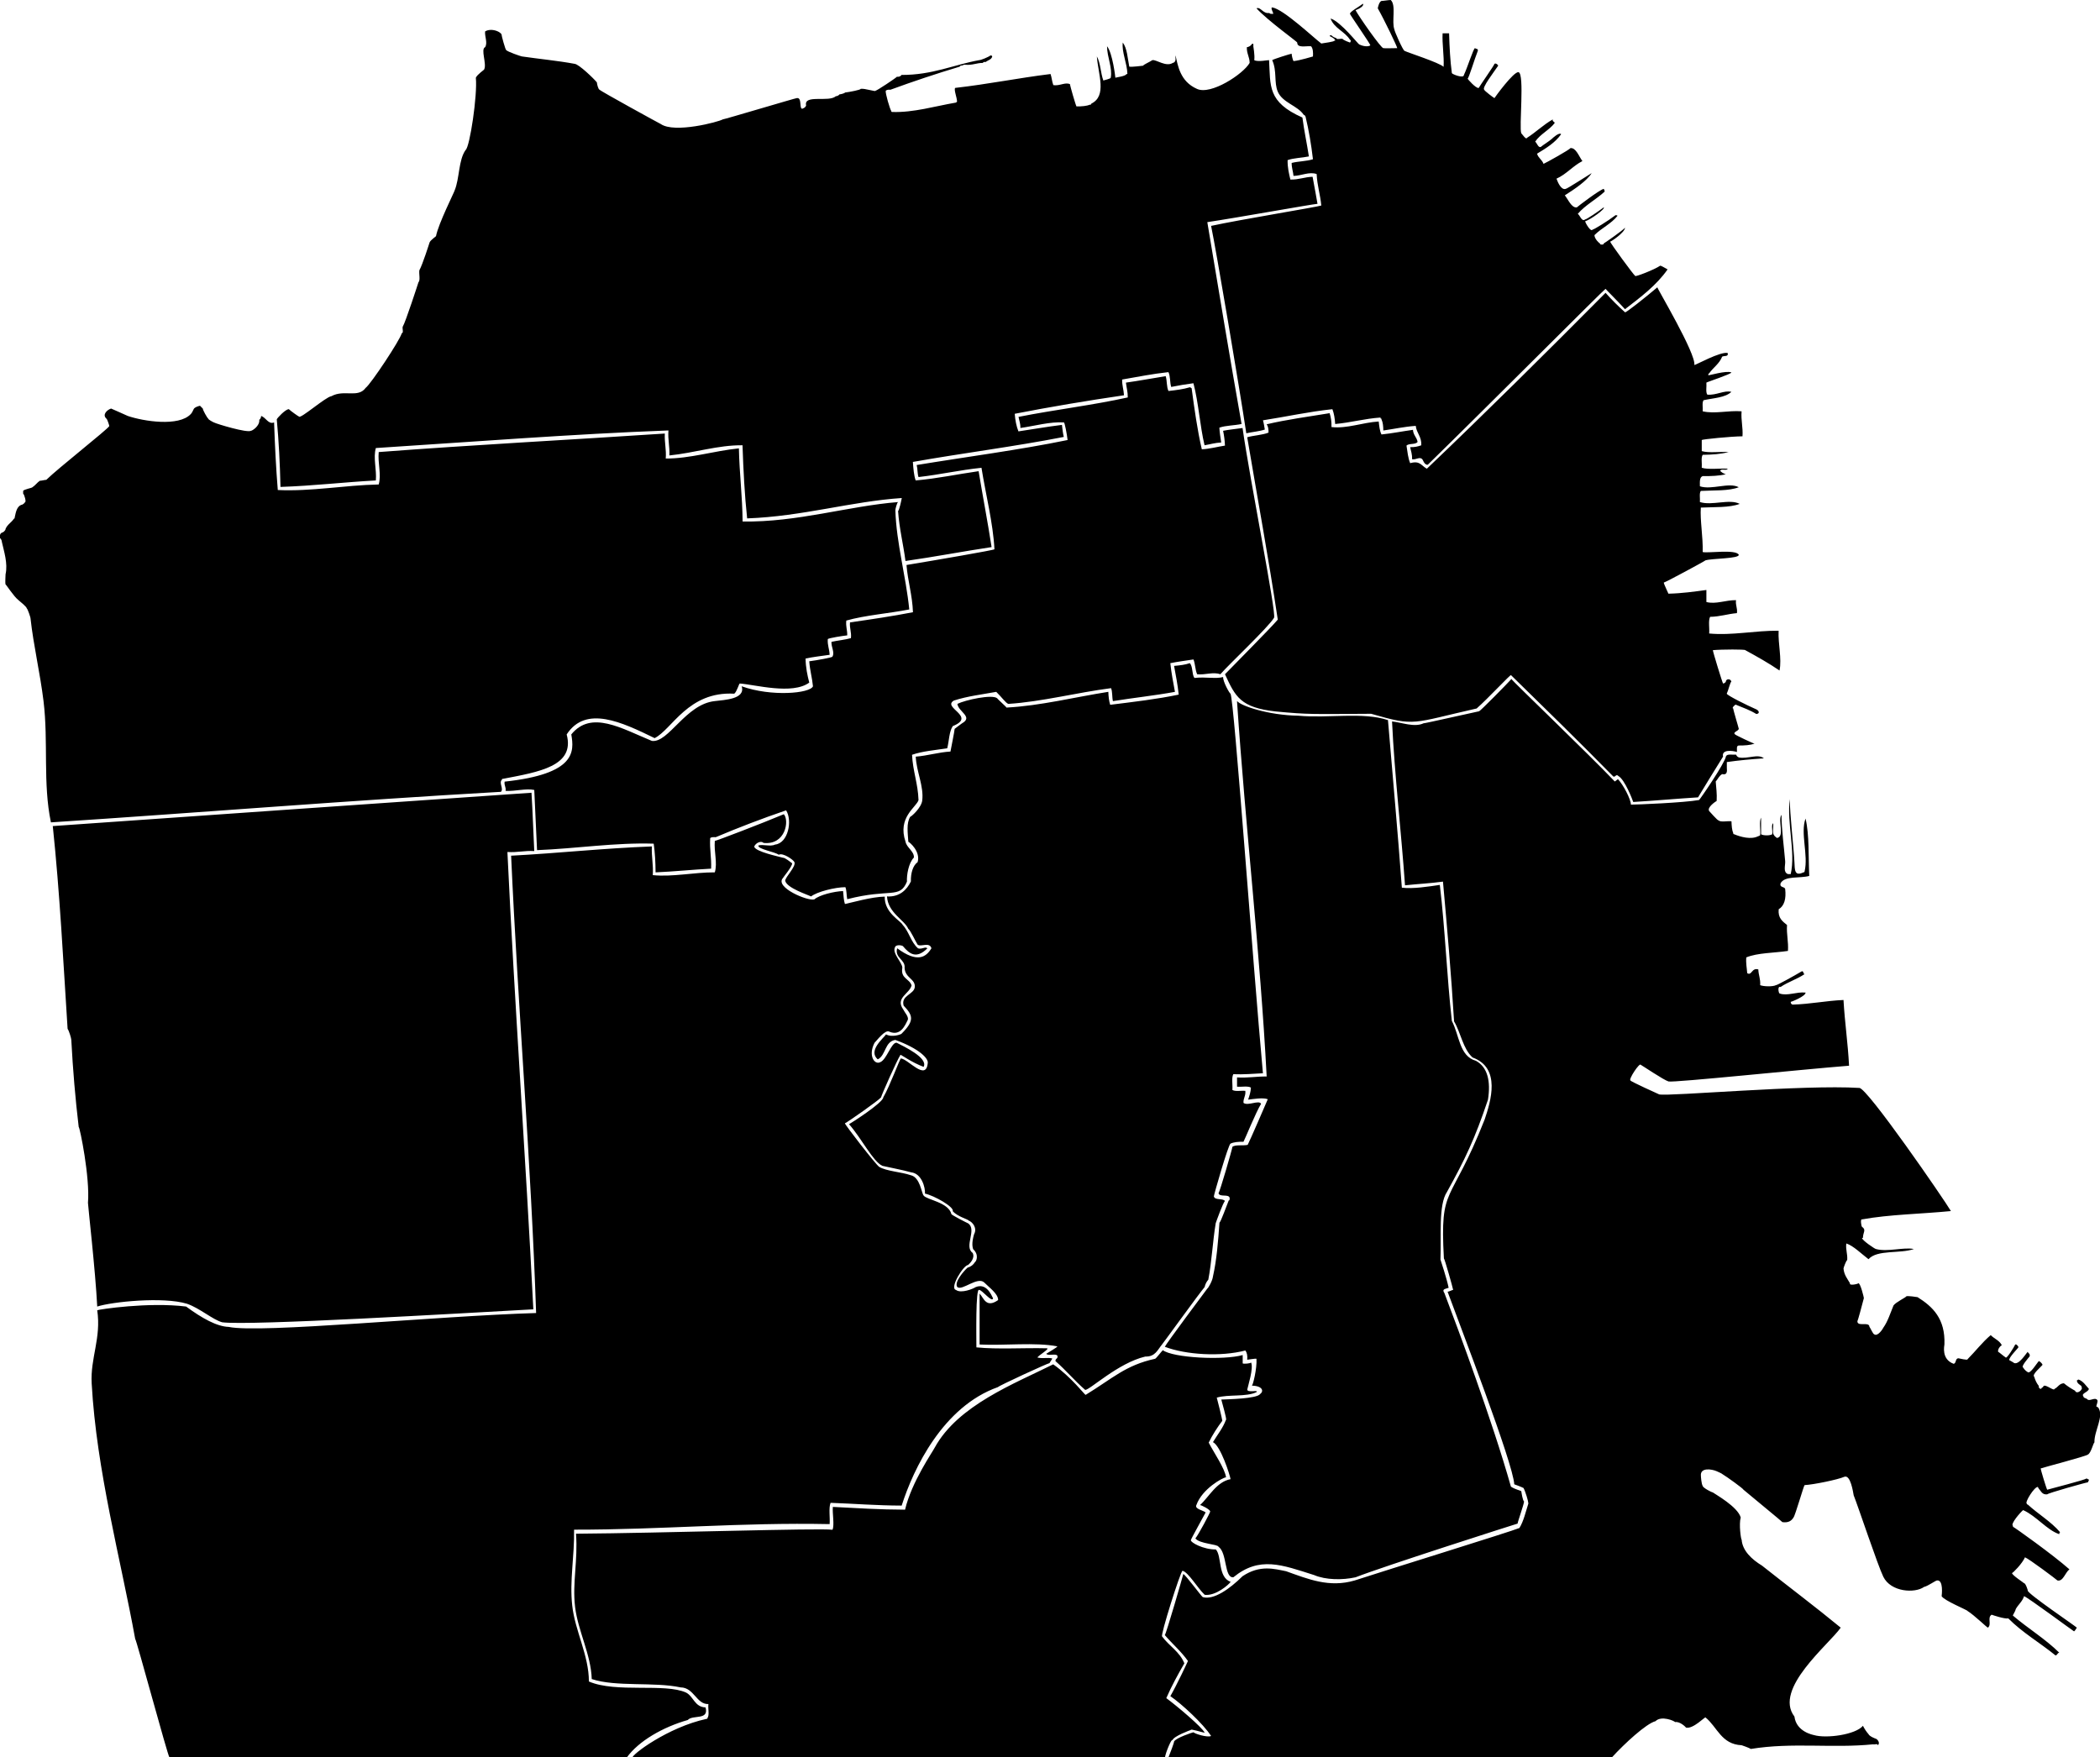 <?xml version="1.0" encoding="UTF-8"?>
<svg width="2268" height="1898" enable-background="new -0.002 0 2268.095 2167.727" version="1.1" viewBox="-.002 0 2268 1898" xml:space="preserve" xmlns="http://www.w3.org/2000/svg">






<path d="m1502 0c-2.33 0-8.58 1.09-10 1-2.74 0.93-4 7.67-4 8 6.89 12.1 21.1 41.6 21 43-1-3e-3 -15 0.333-15 0-2.31 0.306-26.5-34.2-30-41 3.22-1.15 9.58-4.38 8-7-3.66 3.01-14.6 8.78-14 11 0 1 22.2 32.8 22 34-3.13 2.15-9.29 0.418-12-1-0.851 0.184-20-24.7-31-28 3.94 10.7 15.4 13.9 21 23 1.56 0.261 0.692 2.19 0 3-0.775-0.224-7.34-2.66-8-4-2.07-0.595-6.57 1.24-7-1-1.28-0.055-4.97-2.03-5-3-0.774 0.224-1.97 0.027-2 1 1.18 0.485 6.18 2.82 6 5h-1c-0.212 1.12-10.3 2.36-14 3-8.75-6.63-40.9-37.1-53-39-2.36 0.279 1.69 6.19 1 7-1.5-0.17-3.69 0.357-4-1-7.12 1.2-9.4-6.91-14-5 12.6 13.7 44.2 36.1 44 37 0.059 6.27 9.25 3.41 15 4 1.99 2.34 2.3 6.36 2 11-0.334 0-14 4.35-21 5-0.841-1.16-2.09-6.58-2-8-1-3e-3 -20.8 6.19-21 7 5.33 11.8 1.76 24 6 34 5.09 12 21.5 15.1 28 25 1.12 0.211 1.56 1.11 2 2 3.49 14.5 6.13 29.9 8 46-6.75 2.25-15.9 2.14-23 4-0.062 5.39 1.56 9.11 2 14 8.4-0.072 16.9-4.86 25-2 0.53 12.5 3.92 22.1 5 34-6.41 1.93-88.3 15.3-119 22 5.19 24.8 30.7 175 38 224 6.55-1.45 14-2.01 20-4 0-0.667-1.45-8.55-2-10 25.1-3.86 48.8-9.23 75-12 1.75 4.58 2.63 10 3 16 17.1-1.55 31.5-5.78 49-7v1c0.608 0.057 1.18 0.147 1 1 1.54 3.13 1.94 7.39 2 12 11.7-1.68 22.6-4.1 35-5 0.933 8.06 6.47 11.5 6 21-3.46 1.21-7.15 2.18-12 2 0.757 4.24 2.33 7.66 2 13 4.1 1.04 8.18-3.08 11 0 0.609 0.057 2.18 6.48 6 6 63.9-62.4 191-190 192-190 0 0.333 14.4 14.6 21 22 16.7-12.9 33.8-25.5 46-43-1.76-0.902-6.66-4-8-4-6.07 4.27-27.7 12.6-27 11-1.12-0.212-27.1-35.6-27-37 1 5e-3 15.8-9.85 16-15-2.38 2.96-22.7 17-23 17 0.715 1.62-4.72 1.62-4 0-0.609-0.058-5.89-4.77-6-9 7.61-7.72 18.3-12.3 25-21-1.43-0.391-1.69-1.2-3 0-6.76 5.24-22.8 15.2-24 15-1.98 3.18-8.09-7.58-8-9 5.46-1.54 22.3-13.6 20-15-5.66 4.34-18.8 13.2-20 13-3.76 3.04-5.54-4.42-8-6 8.12-9.54 19.8-15.5 29-24 0.043-1.38-0.472-2.2-1-3-4.76 1.24-28.2 19.1-29 20-5.63 0.942-9.4-8.59-13-13 10.4-6.6 23.8-15.6 29-24-0.333 0-26.8 17.2-28 17-4.65 1.63-8.34-6.31-10-11 10.8-4.83 17.6-13.7 28-19-3.66-4.81-7-14.8-13-14-0.261 1.4-27.2 16.4-29 17-1.55-4.45-5.69-6.3-7-11 9.78-5.89 19.5-11.8 26-21-1.95-2.52-9.19 4.14-10 5-2.42 2.24-10.2 7.14-11 8-3.35 3.29-5.03-3.58-7-5 5.48-8.19 15-12.3 21-20-0.014-1.99-2.73-1.27-2-4-10.2 5.76-18.2 13.8-28 20-0.627 2.43-5.14-4.19-6-5-2.67-5.56 3.74-64.5-3-66-5.16-1.11-26 27.7-26 28-0.774-0.224-11.2-8.15-11-9-3.08-1.88 10.6-19.4 15-26 0.01-1-2.68-3.2-4-2-0.055 1.28-15.9 23.8-17 26-3.08 0.745-12.3-10-12-10 1.39-0.614 7.64-21.7 11-30 0.689-2.69-2.06-1.93-3-3-1.65 0.016-8.13 20.9-12 29-0.027 4.17-12.6-0.771-13-2-1.83-13.5-2.55-28.1-3-43h-7c-0.646 11.3 1.79 24.8 1.07 36.2-4.57-4.5-38.4-15.3-42.1-17.2-1.76-0.242-11.2-21.8-11-23-3.31-8.69 2.2-26.2-4-32zm-971 32.3c-2.62-0.097-5.18 0.4-7.09 1.66-0.547 5.57 2.98 12.3 0 17-5.07 2.16 2.01 18-1 24-0.057 0.61-7.37 5.3-9 9 1.89 18.8-6.57 74.9-11 78-7.85 10.8-6.47 30.9-12 44 0 1-17.5 35.8-20 49-0.057 0.61-5.87 4.13-7 7-0.224 0.776-7.52 23.8-11 30-0.642 4.02 1.3 10.6-1 13-0.224 0.776-14 43.3-17 48-0.595 2.07 1.24 6.57-1 7-2.08 7.69-33.4 54.9-39 59-8.34 11.4-23.3 1.45-37 9-6.09 0.698-33.6 24.9-35 22-0.776-0.224-8.22-5.45-11-8-3.84 0.198-12.6 9.69-13 11 2.2 23.5 3.42 47.9 4 73 35.5-1.17 68.2-5.1 103-7 0.996-12.1-3.05-24.2 0-35 104-6.65 212-15.1 316-19-0.771 10.1 1.51 17.2 1 27 26.7-2.64 52.6-11.3 79-11 0.906 27.1 2.28 53.7 5 79 60.2-2.18 112-18.3 167-22-0.17 1.5-2.83 13.8-4 14 1.35 19.3 5.64 35.7 8 54 31.5-4.46 61.6-10.3 93-15-4.27-27.7-9.48-54.5-14-82-22.8 3.23-44.1 7.9-68 10-1.96-5.7-2.48-12.9-3-20 53.8-9.55 110-16.6 163-27-1.02-3.98-1.46-8.54-2-13-16.1 1.94-31.3 4.74-47 7-2.18-5.49-3.45-11.9-4-19 38.5-7.5 77.9-14.1 118-20-0.296-6.04-2.14-10.5-2-17 16.5-2.85 32.6-6.11 50-8 2.17 4.16 1.44 11.2 3 16 7.76-1.57 15.7-2.92 24-4 5.51 20.8 6.96 45.7 12 67 6-0.994 11.3-2.68 18-3-0.771-5.23-1.65-10.4-2-16 6.86-2.47 16.4-2.28 24-4-12.8-72.2-24.8-145-37-218 33.3-4.99 113-19.4 119-19.8-0.01-1-3.69-20.1-5.3-29.2-8.77 0.23-14.8 3.22-24 3-1.53-6.47-3.1-12.9-3-21 6.64-2.36 15.6-2.44 23-4-2.17-14.2-5.12-27.5-7-42-37.9-16.8-34.4-34.1-36-62-0.81-0.19-12.3 2.21-16 0 0.764-5.43-1-14.3-1-15 0.278-2.92-0.239-3.44-2-2-0.262 1.41-3.84 3.16-5 3-0.294 6.96 2.98 10.4 3 17-6.71 11.9-42 35.2-57 28-18.2-8.09-20.5-25.3-23-36-0.575 1.76 1.58 6.97-3 8-7.22 4.66-17.9-3.78-22-3-3.72 2.4-9.75 4.91-10 6-0.333 0-12.8 1.71-15 1-1.79-9.21-2.28-19.7-7-26-1.27 10.4 4.62 22 5 34h-1c-0.911 2.42-10.5 3.45-12 4 0-0.333-2.99-26.7-9-34 0.072 11.9 6.02 23.3 4 34-0.41 1.26-6.55 2.45-8 3-2.98-8.02-2.97-19-7-26 1.41 19.4 11.2 42.6-6 51-0.06 0.61-0.149 1.18-1 1-4.05 1.62-9.29 2.04-15 2-0.84-1.16-7.08-22.6-7-24-5.18-2.5-11 2.09-18 1-1.43-3.57-1.72-8.28-3-12-35 4.31-67.6 11-103 15-1.67 1.99 2.06 10.6 2 15-0.334 1e-5 -1.15 1.18-2 1-21.6 3.71-45.2 10.8-68 10-0.608-0.057-1.18-0.149-1-1-1.39-1.61-6.69-19.6-6-22 1.16-0.839 2.68-1.32 5-1 24.4-8.96 49.4-17.3 75-25 0.151-1.85 3.39-0.614 4-2h2c7.66 0.659 12-2.03 19-2 0.169-1.16 1.58-1.08 3-1 2.33-2.01 6.22-2.45 7-6-0.221-0.779-0.837-1.16-2-1-2.45 1.88-10.5 5.08-12 4.99-28.2 5.13-50.6 16.1-84 16-0.852 1.48-2.52 2.15-5 2-1.22 1.44-21.8 15.2-23 15 0.716 1.62-11.6-2.7-16-2-0.168 1.16-11.9 3.41-17 4-0.221 0.779-4.42 1.92-6 2-0.221 0.779-2.84 2.16-4 2-7.31 6.84-34.9-2.3-32 10-0.562 1.44-1.56 2.44-3 3-5.36 3.33-0.642-12-7-11-0.776-0.224-78.6 23.1-80 23-4.33 2.67-52.1 15.4-67 5-1.18-0.485-65.6-35.8-66-37-1.48-0.187-2.86-6.14-3-8-2.96-3.7-19.3-19.6-24-20-18.3-3.4-38.1-5.23-57-8-1.18-0.156-16.1-5.25-17-7-0.777-0.221-5.08-15.6-5-17-2-2.69-6.54-4.5-10.9-4.66zm1259 278c-11.7 9.94-34.7 28.3-35 27-7.42-6.58-14.4-13.6-21-21-65.1 65.6-128 128-193 190-6.22-3.39-7.33-9.04-18-6-2.32-5.34-2.94-12.4-4-19 2.7-2.64 9.88-0.789 12-4-0.937-5.06-4.68-7.32-5-13-11.4 1.57-22.2 3.77-34 5-1.94-3.72-2.4-8.93-3-14-17.4 1.01-34.1 7.9-51 6 0.213-5.88-0.614-10.7-2-15-22.9 3.78-46.4 6.89-68 12 1.58 2.09 2.07 5.26 2 9-6.67 2.66-15.7 2.93-23 5 11 65.6 23 130 33 197-7.68 9.15-45.5 47-57 59 11.2 24.4 16.8 36 54.8 40.2 35.7 3.4 38.9 2.86 103 2.5 48.5 14 43.5 10.2 114-5.72 12.6-11.1 36.8-37.3 37.1-36 36.4 35.6 74.3 72.6 110 109 2.2 2.62 3.32-3.1 6 0 6.92 3.82 15.4 26 16 28 23.6-1.41 46.5-3.53 70-5 0-0.334 24.8-40.5 27-44-1.88-8.11 10.5-6.49 15-5 0.174-2.83-0.858-6.86 2-7 6.37 0.039 12.3-0.377 17-2-1.49-0.17-20.9-9.39-21-10-2.99-2.41 3.68-3.59 4-6 0-0.667-6.09-20.6-6-22-2.34-0.257 2.84-5.17 3-4 7.61 3.06 15.4 5.92 22 10 4.43-0.649 2.36-3.93 0-5-10-4.34-31.8-15.2-32-17 1.58-3.08 3.83-12.8 5-13-0.896-3.63-5.94-3.15-6 0-0.057 0.61-1.84 2.16-3 2-0.839-1.16-11.1-34.6-11-36 9.78-0.888 35-0.972 35 0 12.7 6.95 25.3 14 37 22 2.59-13.3-1.65-28.3-1-43-25.6-0.202-50.6 5.37-75 3 0.517-5.82-1.12-13.8 1-18 10.8-0.154 18.9-3.14 29-4 0.694-5.69-1.69-8.31-1-14-11-0.217-21.8 4.73-32 2v-13c-13.2 1.77-26.3 3.67-41 4 0-0.333-5.16-10.8-5-12 2.68-0.656 44.2-23.1 45-24 7-2.18 36.4-1.75 36-6-3.01-6.31-33.9-1.46-39-3 0.474-16.5-2.97-34.3-2-48 14.6-0.722 30.9 0.237 42-4-11.1-5.79-30.1 2.26-43-2 0.368-3.96-0.916-9.58 1-12 14.2-0.797 30.2 0.217 41-4-10.8-5.63-29.3 3.25-42-1-0.064-4.73-0.51-9.84 3-11 9.1 0.098 17.7-0.249 25-2-1.5-0.17-6.16-2.84-6-4 1.04-2.29 7.14 0.474 8-2-9.07-0.597-20.6 1.24-28-1 0.436-4.56-1.01-11 1-14 10.2-0.157 19.9-0.757 28-3-9.39-0.604-21.2 1.24-29-1v-12c1.16-0.839 31.1-3.85 44-4 0.641-9.97-1.73-16.9-1-27-14.5-1.13-28.8 3.06-42 0 0.368-3.96-0.916-9.58 1-12 10.6-2.36 23.3-2.66 30-9-7.69-2.01-16.1 3.87-26 3-1.97-2.7-0.595-8.74-0.998-13 1.16-0.839 27.3-9.38 27-11-5.98-2.3-24.4 3.58-25 3 0.225-0.776 0.025-1.97 1-2 4.34-6.32 11-10.3 14-18 1.98-1.36 7.14 0.476 6-4-8.05-1.76-34.8 13.2-36 13 1.93-12.2-40.1-82.6-40-84zm-531 96c-14.4 2.28-28.4 4.96-43 7 0.605 5.39 2.06 9.94 2 16-37.9 8.39-79.3 13.3-118 21 0.681 3.98 2.18 7.15 2 12 14.9-2.06 32.3-7.04 47-6 0.85-0.184 3.3 12.7 4 19-52.6 10.8-109 18.1-163 27 1.1 3.9 0.687 9.31 2 13 23.3-2.65 44.4-7.57 68-10 4.57 28.8 12.5 59.5 14 88 0.185 0.852-63.6 11.8-95 17 1.49 17.8 6.3 32.4 7 51-22 4.29-45 7.69-68 11-0.609 6.61 1.75 10.3 1 17-6.49 1.84-14.2 2.49-21 4-0.46 5.49 3.8 11.5 1 16 0.184 0.851-16.7 3.94-25 5 0.662 9.67 3.1 17.6 4 27-3.02 7.74-45 11.5-77 0 4.47 14-18.8 14.7-29 16-31.5 3.24-50 45.5-68 43-32.8-13.5-65.5-33.5-87-7 3.2 18.7 4.95 42.7-72 51-0.701 4.37 1.7 5.63 1 10 10.7 0.561 22.2-2.97 31-1 0.979 21.7 1.94 43.4 3 65 42-1.64 84.3-8.32 126-7 1.36 9.64 1.95 20 2 31 20.4-0.906 39.7-2.94 60-4 0.544-11.9-1.77-20.9-1-33 1.18-1.15 3.54-1.13 6-1 24.6-10.4 49.9-20.1 76-29 6.98 11 2.28 35.5-12 37-4.85 2.51-13.5-0.668-18 0.988-0.694 4.03 17.9 6.74 22 10 4.48-2.66 16.3 5.73 17 8 1.82 4.85-9.85 16-10 20 1.46 7.93 25.2 15.5 28 17 6.23-4.98 25.7-9.92 37-10 1.49 3.51 1.14 8.86 2 13 46.5-12 56.7 6e-4 64.5-19-0.398-7.01 1.67-20 7.5-26 0.495-6.65-7.84-10.7-9-17-9-26.3 11.5-37.2 14-45-0.604-18.1-6.15-31.2-7-49 11.1-3.89 25-5.01 38-7 2.04-7.96 1.99-18 6-24 26.1-10.4-12.1-20 1.25-27.6 14.6-4.75 30.5-6.6 45.7-9.37 6.17 5.99 10 11.8 13 13 36.3-2.33 73.8-12.2 111-17 1.6 3.73 0.96 9.71 2 14 22.1-3.57 45.3-6.01 67-10-1.85-10.1-3.87-20.1-5-31 8.05-1.62 16.6-2.73 25-4 1.95 4.72 1.83 11.5 4 16 8.95 0.872 17.3-2.83 25 0 9.16-10.6 51.5-50.3 58-61 2.8-4.61-25.9-148-34-205-6.95 1.05-14.4 1.64-21 3 1.04 4.96 1.77 10.2 2 16-8.42 1.25-15.8 3.48-25 4-4.82-20.8-7.97-43.4-11-66-0.81-0.19-0.997-1-2-1-6.9 2.1-14.9 3.11-23 4-2.17-4.16-1.44-11.2-3-16zm-1043 32c-0.333 0-6.27 1.4-7 4-0.224 0.773-2.07 4.27-3 5-13 13.8-51 7.77-68 2-1.18-0.485-17.7-8-18-8-4.18 1.28-10 6.53-5 11 0.779 0.221 3.33 8 3 8-2.02 3.65-55.4 45.6-68 58-1.67 0-5.84 1.16-7 1-2.98 2.02-4.94 5.06-8 7-0.221 0.779-9.39 2.27-10 4v3c1.34 0.657 3.63 9.45 2 9-0.212 1.12-2.84 3.16-4 3-4.74 1.92-5.81 7.52-7 13-0.224 0.775-0.027 1.97-1 2-2.59 4.07-7.09 6.24-9 11 0.053 1.72-2.84 4.16-4 4-1.7 0.972-2.57 2.76-2 6 0.779 0.222 2.16 2.84 2 4 2.23 10.1 6.66 23.3 4 35 0.043 1.38-0.609 8.61 0 11 0.779 0.222 8.75 12.9 14 17 1.96 1.7 8.7 6.96 9 9 0.779 0.222 4.16 9.84 4 11 3.1 28.4 10.3 58.8 14 89 5.36 44-0.855 89 8 131 162-10.6 322-23.7 486-33 3.29-3.24-2.52-9.68 1-13 0.058-0.609 0.148-1.18 1-1 39.2-7.5 78.2-13.7 69-48 20.7-31.8 59.5-13.3 95 4 18.8-9.38 36.2-50.8 86-48 2.85-2.14 5.15-11.2 6-11 16.1 1.13 56.7 12.5 75-1-2.07-7.93-3.81-16.2-4-26 8.28-1.72 17.2-2.77 26-4-0.191-6.14-2.48-10.2-2-17 1.18-1.15 16.7-3.59 21-4 0.167-5.83-1.74-9.59-1-16 20.8-5.86 45.7-7.62 68-12-3.65-36.3-13.9-71.4-15-107-0.162-1.16 1.84-8.83 3-9-54 4.31-109 22-168 21-0.217-27.4-3.46-51.9-4-79-26.7 2.69-52.9 11.1-79 11 0.773-10.1-1.51-17.2-1-27-103 6.83-207 12.2-309 20-1.13 12.2 3.05 24.2 0 35-36.9 0.772-72.9 7.73-109 6-1.92-23.7-3.13-48.2-4-73-6.22 2.46-8.74-5.38-14-7 0.163 1.16-1.03 3.97-2 4 0.834 6.83-7.84 12.2-9 12-3.94 2.56-36.7-7.28-40-9-1.18-0.485-6.18-3.15-6-4-1.35-0.982-5.86-9.14-6-11-1.02-0.979-2.02-1.98-3-3zm1069 278c-4.89 1.78-10.9 2.44-17 3 1.85 10.1 3.87 20.1 5 31-23.4 4.92-48.8 7.85-74 11-1.27-4.06-1.85-8.82-2-14-36 5.66-73.6 15.1-110 17 0-0.667-9.94-9.39-10-10-5.26-4.66-34.6 1.8-43 6 0.875 8.46 17.4 14 5 21-1.5 1.17-6.98 5.02-8 6 0.163 1.16-4.5 24.2-4.5 24.5-12.6 0.689-25.1 4.58-37.5 5.5 0.745 16.3 8.9 31.9 7 47.5-1 7.75-11.6 17.2-13 17.5-4.25 6.91-2.62 17.3-2 27 1.17 0.16 13.5 10.5 10 22-5 3.5-7.5 11.8-7.25 20.8-4.21 8.77-12 17-25.8 16.2 1 17.7 19 25.5 23 35 2.37 1.63 8 14 10 17 3.17 3.02 13-3.31 15 4-6 9.86-15.3 16-37 0-3 10.3 9 12.3 8 21 0.392 11.3 11.9 11.9 11 21-0.767 7.85-15.3 8.99-12 20 9.75 10.3 12.2 15.8-2 30 0.186 0.851-10.7 4.7-17 1-3.17 4.5-19.7 17.7-9 27 8.96-4.37 7.41-19.3 19-21 26.2 9.54 36 20.3 35 25-1.79 20-21.1-4.3-29-5-1.09 0.246-12 30-19 42-0.17 5.88-35.8 28.5-37 29 13.7 15.6 25.9 40.4 36 45 1.78 0.554 23 4.64 31 7 11.5 1.22 15.5 16.6 15 23 10.3 2.23 31.8 14.6 30 19 5.17 5.9 16.8 8.83 17 10 4.6 1.75 9.69 8.29 6 15-2.83 9.9-1.61 13.6-1 16 6.5 5.9 3.66 12.9 2 14-1.79 2.88-4.37 4.96-8 6-3.76 3.24-15 16-11 21 5.23 4.2 21.8-11.8 29-5 5.09 5.24 15.2 12.2 15 19-13.2 9.24-15.6-2.6-20-7v55c27.4 1.31 60-2.64 84 2 0.186 0.852-9.81 6.52-12 8 1.96 2.7 9.94-0.608 12 2 1.07 3.73-2.48 2.85-2 6 11.2 9.75 20.7 21.2 32 31 4.4 0.739 35.5-29.1 65-36 10.7 0.398 13.3-7.38 18-13 0.859-0.806 40.3-55.4 46-62 0.775-3.23 2.09-5.91 4-8 3.72-19.3 4.74-41.3 8-61 0.555-1.78 7.95-22.4 10-24-2.38-3.29-10.9-0.479-12-5-0.086-1.42 15.6-56.1 18-57 3.62-1.71 8.56-2.1 14-2 1.88-3.45 13.4-31.9 19-41-2.3-4.48-14.2 2.66-19-1-0.292-5.29 2.59-7.41 2-13-4.56-0.437-11 1.01-14-1 0.499-5.5-1.1-13.1 1-17 11.5 0.471 21.5-0.475 32-1-11.2-122-31-402-35-410-0.972-0.027-8.28-13.1-8-18-7.76 2.23-18.5-0.386-31 1-2.9-4.1-1.5-12.5-5-16zm347 17.5c-3.24 3.76-33.7 34.7-34.6 34.5-10.2 2.09-57.4 12.9-60 13-9.82 4.66-23.6-0.944-34-2 2.61 56.4 10.2 122 14 177 13.5-1.49 27.8-2.16 41-4 4.49 49.8 8.88 99.8 12 151 7.32 12.3 9.6 29.7 20 39 30.9 11.2 19.6 47.4 13 67-37.4 94.9-48.4 69.2-44 150 0.779 0.223 9.56 31.4 10 34-1 0-4.42 1.92-6 2 14.1 38.6 70.7 185 72 208 0.775 0.225 7.58 2.76 10 4 2.24 4.26 5.14 14.2 5.24 16.7-2.67 8.33-5.25 19.5-9.67 26.5-7.95 3.48-145 45.9-178 56.7-27.4 7.99-49.9-1.39-74-10-12.5-2.44-28.1-7.27-47 5.36-13.9 13.8-31.3 26-43 22.6-1.18-0.483-18.3-23.7-21-25-0.156 1.18-18.8 65.8-20 66 8.1 9.56 17.7 17.6 25 28-0.225 0.775-12.4 26.6-19 38 11.8 7.93 35.7 30 44 43-4.11 2.02-18.3-2.66-19-4-0.666 0-19 6-21 10 0.163 1.16-4.36 13-6 17h479c13.2-14.5 36.9-36.4 47-39 6.23-6.4 20.8-0.165 21 1 5.28-0.944 11.3 5.06 12 6 7.8 1.65 20.8-12.3 21-11 12.7 10.3 17 29 39 30 0.775 0.225 7.69 2.64 10 4 44.7-7.34 87.8-0.513 132-5 1.45 0.547 5.17-1.17 5 0.998 2.99-2.09-0.148-6.44-2-7-0.774-0.225-7.03-2.63-8-5-2.35-2.65-4.31-5.69-6-9-7.88 9.63-39.7 14-53 10-0.776-0.226-18.9-3.37-21-20-22.9-29.9 37.4-77.9 50-96-27.8-22.9-56.8-44.6-85-67-11.1-6.75-21.1-16.1-22-28-0.779-0.222-3.1-16.8-1-24-3.28-11.7-27.7-25.2-30-27-1 0-10.7-4.94-11-7-1.5-2.17-2-10.3-2-11-0.96-9.25 11.6-7.38 17-5 1.18 0.483 6 2.67 6 3 5.2 3.13 22.8 15.8 23 17 12.1 10.2 40.4 33.3 42 35 6.57 0.907 9.87-1.46 12-5 1.87-2.13 11.1-34.6 12-35 9.12-0.4 36.1-5.9 43-9 6.62-2.4 9.37 16.6 10 20 5.29 13.4 26 75.7 32 88 8.13 16.6 34.1 18.1 44 11 4.34-0.985 12.4-6.92 14-7 7.19-0.858 5.16 15.8 5 17 2.8 4.87 28 15 28 16 7.59 4.74 21 18 22 18 4.35-3.56-1.02-10.9 4-14 1.45 0.546 13.9 4.78 18 4 15.1 15.3 34.3 26.4 51 40 2.04-0.294 1.96-2.71 4-3-15.1-14.9-33.8-26.2-50-40-0.61-0.057 2.68-4.59 3-7 2.7-4.97 7.18-8.15 9-14 4.24 1.42 51.9 36.8 54 38 1.35-0.979 2-2.67 3-4-1.77-1.89-53.1-36.6-53-40 0.333 0-2.38-8.28-4-8 0-0.334-13.2-8.82-13-11 1 0 11.2-10.4 14-17 4.54 1.79 34.3 24.1 35 25 6.12 1.57 8.49-8.68 13-12-17.8-15.8-59.5-45.5-61-46v-1c-3.08-1.88 8.18-14.8 11-17 14.5 6.56 25.7 21.6 39 26 0.225-0.774 0.027-1.97 1-2-9.96-11.7-23.7-19.6-35-30-0.61-0.057-1.18-0.147-1-1-2.71-0.903 8.3-18.7 12-18 0 1 0.81 1.19 1 2 2.48 2.52 3.43 6.56 9 6 0.169-1.16 42.6-13.1 44-13 0.054-1.28 1.28-1.38 1-3-1.28-0.055-1.38-1.28-3-1-0.168 1.16-40.5 11.5-42 12-0.839-1.16-7.16-21.8-7-23 2.89-1.11 48.9-13.1 51-15 3.48-1.86 5.83-12.8 7-13-0.324-12.9 10.8-28.4 4-38-1 0-1.19-0.812-2-1 0-0.999 2.16-5.52 1-7-2.82-3.37-8.46 2.29-11-1-1.33-1.01-3.72-0.946-4-3-2.53-3.24 5.59-4.37 6-8-3.4-3.61-5.94-8.06-11-10-1 0-1.19 0.81-2 1 0.352 3.31 3 4.34 5 6v1c2.4 2.31-4.88 8.81-7 4-4.32-2.34-8.34-4.99-12-8-5.09 0.245-6.34 4.32-10 6-0.657 2.99-9.48-5.23-12-3-0.211 1.12-1.11 1.56-2 2-0.406 2.49-3.88 0.06-3-2-2.23-2.77-3.89-6.11-5-10-2.99-2.41 7.38-10.6 9-13-0.903-1.76-2.24-3.1-4-4-1.9 1.77-9.34 14.3-12 12-2.09-1.24-3.76-2.91-5-5-2.71-0.905 5.83-10.5 7-12 0.854-3.19-1.57-3.1-2-5-1.9 1.77-9.67 14.8-15 12 0-0.333-4.19-2.47-5-3-0.265-3.26 8.77-11.9 10-14-0.318-1.16-3.1-4.71-4-2-0.058 0.607-9.1 15.7-10 13-2.28-1.39-7.19-5.81-8-6-0.744-3.08 3.03-6.97 4-7-2.45-5.22-8.25-7.08-12-11-9.22 7.78-16.5 17.5-25 26 0.428 1.61-9.33-1-10-1-3.41 0.254-2.04 5.3-5 6-13.6-4.92-10.1-19.6-10-21 1.02-27.7-12.6-40.7-29-51-0.775-0.226-10.5-1.55-12-1-0.658 1.34-11.6 6.44-14 10-3.42 8.24-6.14 17.2-11 24-0.226 0.774-6.07 10.2-10 7-1.26-0.409-3.83-6.5-5-8-0.263-6.07-13.1 0.396-13-6 0.333 0 5.2-17.8 7-25 0-0.666-3.78-16.6-6-16-0.221 0.779-10.2 2.97-9 0-2.78-4.88-6.4-8.93-7-16 0.156-1.18 3.02-8.97 4-9 0.512-6.85-1.77-10.9-1-18 7.47 2.29 16.6 11.4 24 17 9.36-10.6 34.3-5.69 49-11-11.2-2.23-28.6 3.42-41 0-1.18-0.156-15.2-9.5-15-12h1c-0.032-6.12 3.92-8.49-1-12-0.778-0.223-2.06-8.87 0-8 29.6-5.39 64.1-5.85 96-9-7-12-90.9-134-99-133-59.8-3.75-205 9.28-216 7-1.18-0.485-31.2-14.1-31-15-2.71-0.904 9.84-19.7 11-17 0.775 0.226 24.8 16.5 30 18 5.39 1.5 143-12.9 195-17-1.23-24.4-4.63-46.7-6-71-19.2 0.843-35.6 4.44-55 5-1.26-0.409-2.04-1.29-2-3 1 0.01 16.4-6.27 16-10-10-1.01-19.4 3.96-28 0.998-1.12-0.211-2.63-8.53 1-7 7.88-5.45 18.1-8.55 26-14-1.89-0.108-0.693-3.31-3-3-8.37 4.96-26.8 15.2-28 15-3.5 1.8-13.4 1.47-17 0 0.482-6.81-1.81-10.9-2-17-7.24-2.24-6.99 7.22-12 4-0.384-5.61-1.54-10.5-1-17 12.3-5.05 29.9-4.72 45-7 0.688-10.4-1.69-17.6-1-28-4.78-3.88-9.95-7.38-9-17 6-3.67 8.24-11.1 7-22-0.937-2.73-6.17-1.17-5-6 4.51-8.49 20.8-5.17 31-8-1.01-21 0.207-44.2-4-62-5.78 15.8 3.19 39.4-1 57-0.058 0.608-0.148 1.18-1 1-10.2 4.97-9.56-2.73-10-11-0.887-16.9-5.01-51.9-5-68-3.43 25.5 6.45 56.8 1 81h-3c-5.57-2.1-2.62-9.4-3-14-1.29-15.6-3.87-33.8-4-50-4.28 5.72 3.99 24-5 25 0-0.333-2.56-1.77-3-3-2.3-2.37-0.356-8.98-1-13-2.29 2.04-0.36 8.3-1 12-2.29 1.56-9.7 1.56-12 0v-18c-2.32 4.35-0.347 13-1 19-0.332 0-1.15 1.18-2 1-7.69 4.15-19.3 0.797-26-2-0.61-0.059-1.19-0.149-1-1-1.52-3.48-1.81-8.19-2-13-4.35-0.646-11.3 1.3-14-1-1.28-0.057-9.14-9.19-10-10-2.92-3.96 7.11-10.6 8-11 0.502-7.83-0.535-14.1-1-21 2.38-2.62 3.69-6.31 7-8 5.27 1.27 5.4-2.6 5-7 0-0.667-1e-4 -4.67 0-6.01 12.8-1.87 26.3-3.08 40-4-6.15-5.3-17.6 0.905-27-1-1.44-0.561-2.44-1.56-3-3-3.98 0.354-9.91-1.25-11 2-1.12 7.21-28.1 46.6-29 47-16.6 2.95-67.1 4.98-73.6 4.98 0-5.67-8.33-21.7-14-27.5-1.5 1.15 3e-4 4e-4 -3.39 2.53-28-29.4-109-107-112-111zm-296 24c9.1 136 25 271 32 405-11.1-0.144-20.3 1.73-32 1-1e-3 3.33 0 6.67 0 10 4.87 0.459 11.7-1.05 15 0.998-0.267 5.06-1.71 8.96-3 13 5.61-0.622 16.2-2.45 21.2-0.455-0.547 1.45-19.4 45-21.7 49.3-4.74 1.13-13.4-0.446-16.5 2.11 0.086 1.42-13.6 48.8-15 50 0.9 4.77 10.7 0.649 12 5 0.087 1.42 0.165 2.83-1 3-2.14 5.19-8.52 23.1-10 24-1.41 20.3-3 40.3-7 58-0.52 4.81-5.22 12.8-6 13-2.32 3.01-44.7 59.9-46 63 22.6 8.66 60.4 11 87 4 1.73 2.27 2.41 5.58 2 10 0.667 0 9.4-1.58 10-1 0.628 10.6-3.84 28.8-5 29 11.9 0.252 13 6.08 9 9-3.61 5.21-35.3 5.69-42 6 0 0.668 6.62 22.7 5 22-3.48 9.18-9.26 16.1-14 24 8.29 4.09 18.3 35.4 19 40-15.2 2.78-23.5 19.5-33 28 1.16-0.163 11.2 4.82 11 7 0.186 0.85-12.9 25.5-16 29 4.5 5.91 23.9 6.1 25 9 9.54 6.79 6.04 33.9 16 33 28.3-23.1 52.3-13.5 87.3-2.39 12.5 5.34 30.5 5.52 44.7 2.39 30.9-12.1 174-57.8 175-58-0.086-1.42 6.85-20.8 7-24-1.36-0.31-2.83-9.5-3-11-1.33-1-6.17-1.65-11.2-4.9-20.3-71.8-57-170-71.8-209-2.8-4.29-0.056-4.29 4.53-5.8-2.06-10.2-8.6-29.7-8.83-30.5 1-24.8-2.3-59.1 7-73 19.5-35.2 30-57 44.3-99.7 3.18-20-0.446-35.2-13-42-18.1-4.93-17.9-28.1-26-43-5.4-47.9-7.28-99.4-13-147-12.2 1.81-28.8 4.46-41 3-4.44-60.9-10-121-15-181-26.7-9-64.9-1.76-96.7-4.76-32.8-0.5-62.5-10.8-66.2-15.8zm-762 98.5c-172 12-345 23.8-517 36 7.61 72.2 11.3 146 16 219 1.67 2.33 4.08 10.6 4 12 1.72 32.3 4.35 63.6 8 94 1.17 0.168 12.3 54.4 10 82-0.224 0.775 8.08 73.6 10 112 15.7-5.12 71.2-10.9 97-3 14 4.88 27.7 17.2 38 20 29.1 3.91 258-9.75 336-14-8.28-165-20.4-332-28-494 10.7 0.728 18.4-1.64 29-1-1.06-20.9-1.7-42.3-3-63zm273 23c-23.7 9.95-73.8 29.2-75 29-1.05 11.8 3.05 23.5 0 34-22.8-0.085-45.5 5.16-67 3 0.768-11.4-1.53-19.8-1-31-52.1 1.93-101 7.34-152 10 7.47 166 21.5 330 27 494-108 3.24-298 22.2-332 15-12.9-0.421-28.9-9.42-46-22-40.6-5.09-94.2 3.09-96 4 4.48 30-7.53 51.5-6 79 5.29 94.7 31.4 190 47 276 1.17 0.162 35.3 127 37 128h494c12.8-17.7 38.8-32.7 65.8-40.4 5.33-6 23.1 0.639 19.2-13.6-11.9-0.394-12.9-11.8-21-16-22.9-10.5-75.7 0.627-105-12 0.018-28.2-15-54.6-18-82-3.01-27.1 2.47-52.8 2-82 94.1 0.109 180-7.98 276-6 0.566-7.43-1.2-17.2 1-23 26.4 0.975 49.6 2.92 76.8 2.99 12.7-39.9 44.7-107 104-128 0.659-1.34 54.2-26 55.7-25.9 0.485-1.18 2.81-4.19 3-5-5.44-1.4-9.25 0.437-16-1-0.053-1.72 14.2-9.86 10-10-25-0.655-52.6 1.32-76-1 0-9.57-0.999-65 3-62 2.83-0.428 14.1 14.3 15 9-2.13-4.28-7.4-16.9-19-12-2.33 1.67-15.5 7.07-21 3-7.51-1.93 8.16-26.9 13-27 1.61-1.39 7.83-7.1 5-13-9.84-6.93 5-25.3-5-32-0.774-0.225-18.2-9.14-18-10-3.17-12.8-26.5-15.3-30-20-2.34-2.77-3.78-19.8-14-22-9.84-3.44-26.3-4.28-34-9-3.8-2.54-37.2-45.8-37-47 3.76-1.85 36.1-24.5 39-28 0.774-3.22 17.2-40.1 21-46 0.058-0.608 12.7 8.54 25 13 5.24-9.71-21.5-22.1-29-26-5.77-1.16-10.8 18.4-18 21-6.01 3.04-13.2-7.13-6-21 2.27-2.13 11.5-14.8 16-12 12.1 5.12 17-6.8 20-13 0.791-3.46-3.29-7.5-5-11-9.01-12.5 6.83-16.9 9-26-2.28-7.39-12.1-7.28-10-19 0.115-5.6-11.1-15.5-8-22 0.99-3.85 8.84-2.17 9-1 6.49 7.65 14 14 26 2-1.84-2.41-5.89 1.37-10 0-7.74-6.59-9.76-18.1-16.6-25.3-1.76-4.35-20-12.9-19.4-30.6-14.4 0.269-35.6 6.49-43 8-1.38-3.95-1.45-9.22-2-14-9.65 0.351-25.8 4.27-31 9-7.02 2.19-43-13-34-23 0.225-0.774 10.2-12.5 10-16-1.83-1.17-7.51-6.15-10-6-4.52-1.36-29.8-6.5-31-12 1.72-4.36 7.87-6.58 10-4 24.1 2.64 28.1-24.5 22-31zm409 579c-1.9 1.77-7.41 9.21-8.53 9.42-32 7-45.8 21.2-75 39-0.851 0.187-15.2-19-35-33-41.4 20.7-103 44.2-128 90-1.91 4.08-25 37-32 67-26.9-0.069-52.3-1.66-78-3-0.658 6.68 1.93 19.7-0.387 24.7-14-2-183 3.57-277 4.26 2.19 29.2-4.11 53-1 79 3.12 26.1 17.2 51.5 18 78 26.3 8.72 67.2 2.83 96 9 14.5 0.127 17.1 18.5 30 18-0.646 4.68 1.31 12-1 15 0.184 0.853-0.391 0.943-1 1-41.9 9.05-81.7 39.2-80 42h575c0.711-5.62 7.61-21.8 8.12-18.8 0.967-4.36 19.1-11 19.9-11.2-0.716-1.62 12.7 2.68 15 3-2.9-6.11-30.2-29.1-41.5-37.4 5.44-12.6 12.9-26.2 19.5-37.6-5.04-12.6-16.6-18.8-24-29-2.36-0.275 19.7-70 22-71 6.4 1.6 16.5 19.1 24 26 12 1.45 26.3-11.3 28-14-14.1-5.06-9.28-27.8-16-35-13.5 0.107-27.2-7.5-27-10-0.185-0.85 16-29.7 16-30-2.96-2.4-12.2-3.73-10-8 6.28-17.6 28.5-29.6 32-30-1.21-9.4-13.2-26.7-18.7-37.4 3.62-7.72 9.8-17.2 14.7-23.6 0-1.33-5.45-23.5-6-25 12.6-3.76 32.2-0.503 43-6 2.38-2.77-10.6 1.28-10-3 0.39-2.61 7.14-23.2 4-29-0.162 1.17-8.31 1.78-9 0.998v-9c-20.1 5.82-75.6 3.16-86.5-5.42z"/>














</svg>
